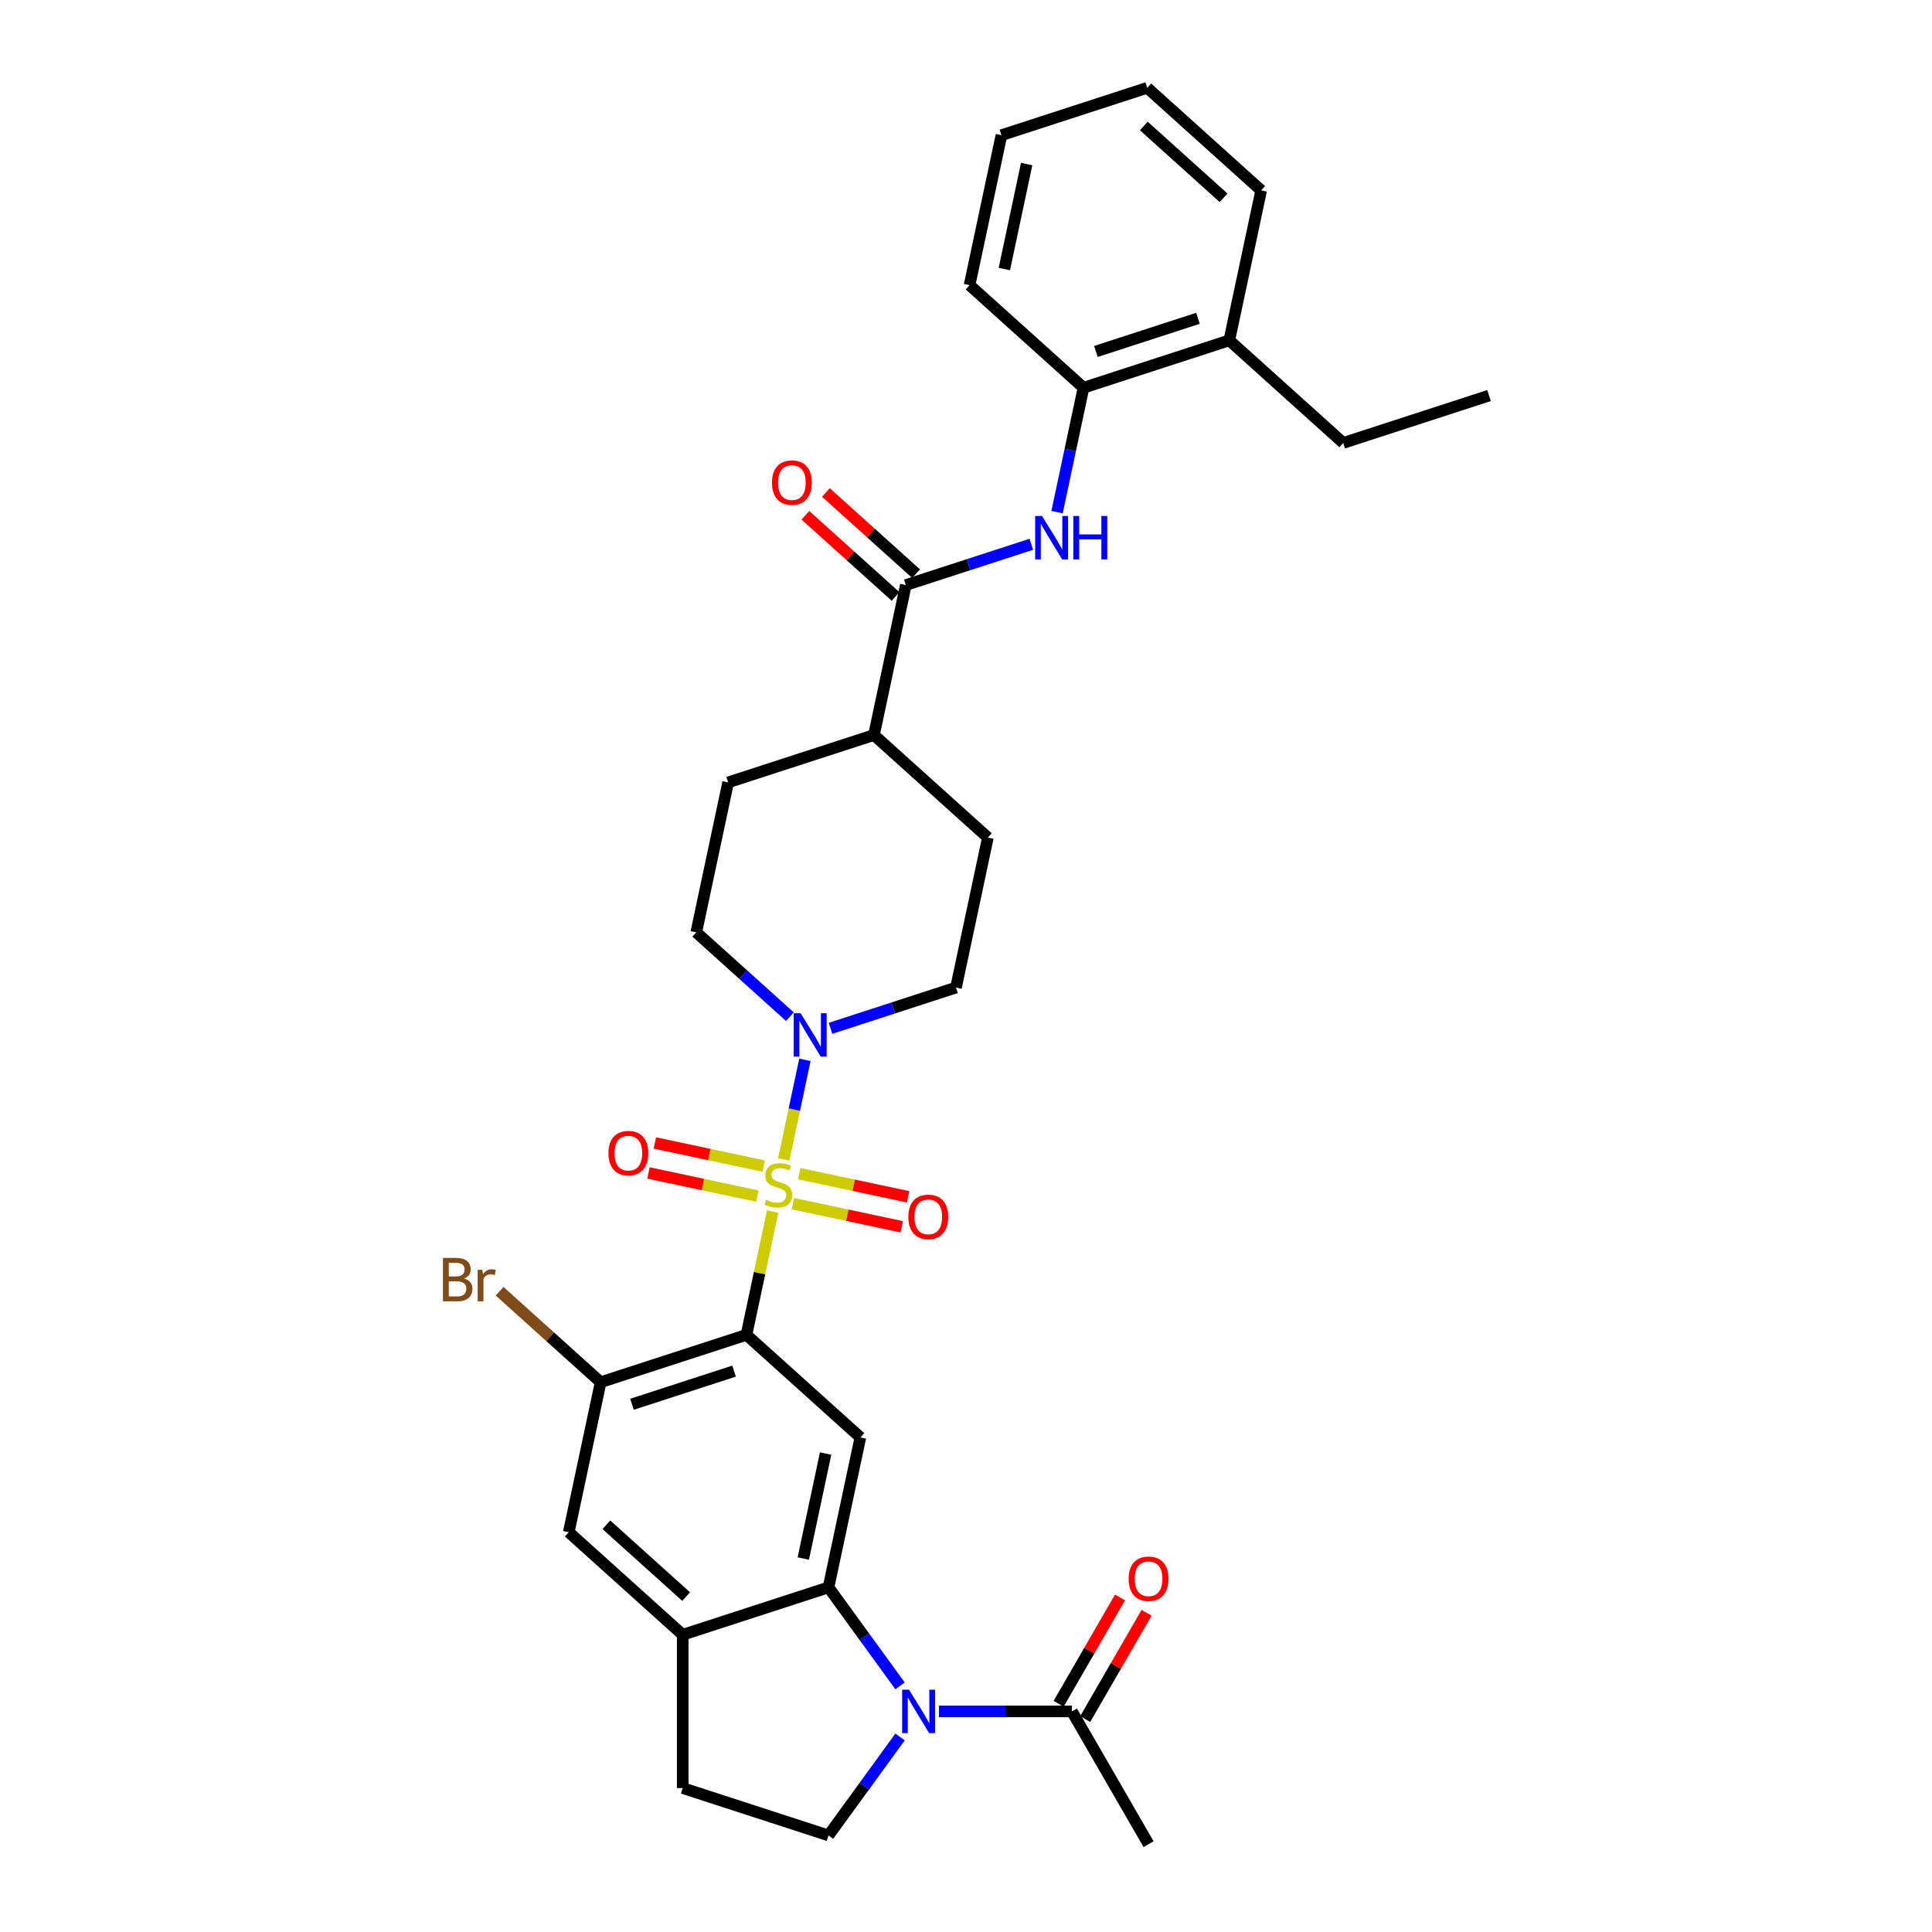 <?xml version='1.0' encoding='iso-8859-1'?>
<svg version='1.1' baseProfile='full'
              xmlns='http://www.w3.org/2000/svg'
                      xmlns:rdkit='http://www.rdkit.org/xml'
                      xmlns:xlink='http://www.w3.org/1999/xlink'
                  xml:space='preserve'
width='1000px' height='1000px' viewBox='0 0 1000 1000'>
<!-- END OF HEADER -->
<rect style='opacity:1.0;fill:#FFFFFF;stroke:none' width='1000' height='1000' x='0' y='0'> </rect>
<path class='bond-0' d='M 399.928,627.089 L 393.145,659.002' style='fill:none;fill-rule:evenodd;stroke:#CCCC00;stroke-width:6px;stroke-linecap:butt;stroke-linejoin:miter;stroke-opacity:1' />
<path class='bond-0' d='M 393.145,659.002 L 386.362,690.915' style='fill:none;fill-rule:evenodd;stroke:#000000;stroke-width:6px;stroke-linecap:butt;stroke-linejoin:miter;stroke-opacity:1' />
<path class='bond-3' d='M 405.663,600.109 L 411.141,574.336' style='fill:none;fill-rule:evenodd;stroke:#CCCC00;stroke-width:6px;stroke-linecap:butt;stroke-linejoin:miter;stroke-opacity:1' />
<path class='bond-3' d='M 411.141,574.336 L 416.619,548.563' style='fill:none;fill-rule:evenodd;stroke:#0000FF;stroke-width:6px;stroke-linecap:butt;stroke-linejoin:miter;stroke-opacity:1' />
<path class='bond-11' d='M 410.399,623.012 L 438.581,629.002' style='fill:none;fill-rule:evenodd;stroke:#CCCC00;stroke-width:6px;stroke-linecap:butt;stroke-linejoin:miter;stroke-opacity:1' />
<path class='bond-11' d='M 438.581,629.002 L 466.763,634.993' style='fill:none;fill-rule:evenodd;stroke:#FF0000;stroke-width:6px;stroke-linecap:butt;stroke-linejoin:miter;stroke-opacity:1' />
<path class='bond-11' d='M 413.698,607.489 L 441.88,613.479' style='fill:none;fill-rule:evenodd;stroke:#CCCC00;stroke-width:6px;stroke-linecap:butt;stroke-linejoin:miter;stroke-opacity:1' />
<path class='bond-11' d='M 441.88,613.479 L 470.062,619.469' style='fill:none;fill-rule:evenodd;stroke:#FF0000;stroke-width:6px;stroke-linecap:butt;stroke-linejoin:miter;stroke-opacity:1' />
<path class='bond-12' d='M 395.321,603.582 L 367.139,597.592' style='fill:none;fill-rule:evenodd;stroke:#CCCC00;stroke-width:6px;stroke-linecap:butt;stroke-linejoin:miter;stroke-opacity:1' />
<path class='bond-12' d='M 367.139,597.592 L 338.957,591.602' style='fill:none;fill-rule:evenodd;stroke:#FF0000;stroke-width:6px;stroke-linecap:butt;stroke-linejoin:miter;stroke-opacity:1' />
<path class='bond-12' d='M 392.021,619.106 L 363.839,613.116' style='fill:none;fill-rule:evenodd;stroke:#CCCC00;stroke-width:6px;stroke-linecap:butt;stroke-linejoin:miter;stroke-opacity:1' />
<path class='bond-12' d='M 363.839,613.116 L 335.657,607.125' style='fill:none;fill-rule:evenodd;stroke:#FF0000;stroke-width:6px;stroke-linecap:butt;stroke-linejoin:miter;stroke-opacity:1' />
<path class='bond-4' d='M 386.362,690.915 L 445.331,744.011' style='fill:none;fill-rule:evenodd;stroke:#000000;stroke-width:6px;stroke-linecap:butt;stroke-linejoin:miter;stroke-opacity:1' />
<path class='bond-5' d='M 386.362,690.915 L 310.894,715.436' style='fill:none;fill-rule:evenodd;stroke:#000000;stroke-width:6px;stroke-linecap:butt;stroke-linejoin:miter;stroke-opacity:1' />
<path class='bond-5' d='M 379.946,709.686 L 327.118,726.851' style='fill:none;fill-rule:evenodd;stroke:#000000;stroke-width:6px;stroke-linecap:butt;stroke-linejoin:miter;stroke-opacity:1' />
<path class='bond-1' d='M 465.87,872.605 L 447.351,847.117' style='fill:none;fill-rule:evenodd;stroke:#0000FF;stroke-width:6px;stroke-linecap:butt;stroke-linejoin:miter;stroke-opacity:1' />
<path class='bond-1' d='M 447.351,847.117 L 428.833,821.628' style='fill:none;fill-rule:evenodd;stroke:#000000;stroke-width:6px;stroke-linecap:butt;stroke-linejoin:miter;stroke-opacity:1' />
<path class='bond-9' d='M 485.981,885.825 L 520.403,885.825' style='fill:none;fill-rule:evenodd;stroke:#0000FF;stroke-width:6px;stroke-linecap:butt;stroke-linejoin:miter;stroke-opacity:1' />
<path class='bond-9' d='M 520.403,885.825 L 554.826,885.825' style='fill:none;fill-rule:evenodd;stroke:#000000;stroke-width:6px;stroke-linecap:butt;stroke-linejoin:miter;stroke-opacity:1' />
<path class='bond-10' d='M 465.87,899.045 L 447.351,924.533' style='fill:none;fill-rule:evenodd;stroke:#0000FF;stroke-width:6px;stroke-linecap:butt;stroke-linejoin:miter;stroke-opacity:1' />
<path class='bond-10' d='M 447.351,924.533 L 428.833,950.022' style='fill:none;fill-rule:evenodd;stroke:#000000;stroke-width:6px;stroke-linecap:butt;stroke-linejoin:miter;stroke-opacity:1' />
<path class='bond-2' d='M 428.833,821.628 L 445.331,744.011' style='fill:none;fill-rule:evenodd;stroke:#000000;stroke-width:6px;stroke-linecap:butt;stroke-linejoin:miter;stroke-opacity:1' />
<path class='bond-2' d='M 415.784,806.686 L 427.333,752.354' style='fill:none;fill-rule:evenodd;stroke:#000000;stroke-width:6px;stroke-linecap:butt;stroke-linejoin:miter;stroke-opacity:1' />
<path class='bond-33' d='M 428.833,821.628 L 353.365,846.149' style='fill:none;fill-rule:evenodd;stroke:#000000;stroke-width:6px;stroke-linecap:butt;stroke-linejoin:miter;stroke-opacity:1' />
<path class='bond-17' d='M 429.864,532.266 L 462.345,521.713' style='fill:none;fill-rule:evenodd;stroke:#0000FF;stroke-width:6px;stroke-linecap:butt;stroke-linejoin:miter;stroke-opacity:1' />
<path class='bond-17' d='M 462.345,521.713 L 494.825,511.159' style='fill:none;fill-rule:evenodd;stroke:#000000;stroke-width:6px;stroke-linecap:butt;stroke-linejoin:miter;stroke-opacity:1' />
<path class='bond-18' d='M 408.852,526.22 L 384.62,504.402' style='fill:none;fill-rule:evenodd;stroke:#0000FF;stroke-width:6px;stroke-linecap:butt;stroke-linejoin:miter;stroke-opacity:1' />
<path class='bond-18' d='M 384.62,504.402 L 360.388,482.583' style='fill:none;fill-rule:evenodd;stroke:#000000;stroke-width:6px;stroke-linecap:butt;stroke-linejoin:miter;stroke-opacity:1' />
<path class='bond-13' d='M 310.894,715.436 L 294.396,793.053' style='fill:none;fill-rule:evenodd;stroke:#000000;stroke-width:6px;stroke-linecap:butt;stroke-linejoin:miter;stroke-opacity:1' />
<path class='bond-24' d='M 310.894,715.436 L 284.742,691.888' style='fill:none;fill-rule:evenodd;stroke:#000000;stroke-width:6px;stroke-linecap:butt;stroke-linejoin:miter;stroke-opacity:1' />
<path class='bond-24' d='M 284.742,691.888 L 258.59,668.341' style='fill:none;fill-rule:evenodd;stroke:#7F4C19;stroke-width:6px;stroke-linecap:butt;stroke-linejoin:miter;stroke-opacity:1' />
<path class='bond-6' d='M 468.852,302.828 L 452.354,380.445' style='fill:none;fill-rule:evenodd;stroke:#000000;stroke-width:6px;stroke-linecap:butt;stroke-linejoin:miter;stroke-opacity:1' />
<path class='bond-8' d='M 468.852,302.828 L 501.333,292.274' style='fill:none;fill-rule:evenodd;stroke:#000000;stroke-width:6px;stroke-linecap:butt;stroke-linejoin:miter;stroke-opacity:1' />
<path class='bond-8' d='M 501.333,292.274 L 533.813,281.72' style='fill:none;fill-rule:evenodd;stroke:#0000FF;stroke-width:6px;stroke-linecap:butt;stroke-linejoin:miter;stroke-opacity:1' />
<path class='bond-19' d='M 474.162,296.931 L 450.827,275.92' style='fill:none;fill-rule:evenodd;stroke:#000000;stroke-width:6px;stroke-linecap:butt;stroke-linejoin:miter;stroke-opacity:1' />
<path class='bond-19' d='M 450.827,275.92 L 427.491,254.909' style='fill:none;fill-rule:evenodd;stroke:#FF0000;stroke-width:6px;stroke-linecap:butt;stroke-linejoin:miter;stroke-opacity:1' />
<path class='bond-19' d='M 463.542,308.725 L 440.207,287.714' style='fill:none;fill-rule:evenodd;stroke:#000000;stroke-width:6px;stroke-linecap:butt;stroke-linejoin:miter;stroke-opacity:1' />
<path class='bond-19' d='M 440.207,287.714 L 416.872,266.703' style='fill:none;fill-rule:evenodd;stroke:#FF0000;stroke-width:6px;stroke-linecap:butt;stroke-linejoin:miter;stroke-opacity:1' />
<path class='bond-7' d='M 353.365,846.149 L 294.396,793.053' style='fill:none;fill-rule:evenodd;stroke:#000000;stroke-width:6px;stroke-linecap:butt;stroke-linejoin:miter;stroke-opacity:1' />
<path class='bond-7' d='M 355.139,826.391 L 313.86,789.224' style='fill:none;fill-rule:evenodd;stroke:#000000;stroke-width:6px;stroke-linecap:butt;stroke-linejoin:miter;stroke-opacity:1' />
<path class='bond-16' d='M 353.365,846.149 L 353.365,925.501' style='fill:none;fill-rule:evenodd;stroke:#000000;stroke-width:6px;stroke-linecap:butt;stroke-linejoin:miter;stroke-opacity:1' />
<path class='bond-14' d='M 547.13,265.087 L 553.974,232.888' style='fill:none;fill-rule:evenodd;stroke:#0000FF;stroke-width:6px;stroke-linecap:butt;stroke-linejoin:miter;stroke-opacity:1' />
<path class='bond-14' d='M 553.974,232.888 L 560.818,200.689' style='fill:none;fill-rule:evenodd;stroke:#000000;stroke-width:6px;stroke-linecap:butt;stroke-linejoin:miter;stroke-opacity:1' />
<path class='bond-20' d='M 561.698,889.793 L 577.582,862.281' style='fill:none;fill-rule:evenodd;stroke:#000000;stroke-width:6px;stroke-linecap:butt;stroke-linejoin:miter;stroke-opacity:1' />
<path class='bond-20' d='M 577.582,862.281 L 593.466,834.768' style='fill:none;fill-rule:evenodd;stroke:#FF0000;stroke-width:6px;stroke-linecap:butt;stroke-linejoin:miter;stroke-opacity:1' />
<path class='bond-20' d='M 547.954,881.858 L 563.838,854.345' style='fill:none;fill-rule:evenodd;stroke:#000000;stroke-width:6px;stroke-linecap:butt;stroke-linejoin:miter;stroke-opacity:1' />
<path class='bond-20' d='M 563.838,854.345 L 579.722,826.833' style='fill:none;fill-rule:evenodd;stroke:#FF0000;stroke-width:6px;stroke-linecap:butt;stroke-linejoin:miter;stroke-opacity:1' />
<path class='bond-25' d='M 554.826,885.825 L 594.502,954.545' style='fill:none;fill-rule:evenodd;stroke:#000000;stroke-width:6px;stroke-linecap:butt;stroke-linejoin:miter;stroke-opacity:1' />
<path class='bond-34' d='M 428.833,950.022 L 353.365,925.501' style='fill:none;fill-rule:evenodd;stroke:#000000;stroke-width:6px;stroke-linecap:butt;stroke-linejoin:miter;stroke-opacity:1' />
<path class='bond-21' d='M 560.818,200.689 L 636.285,176.168' style='fill:none;fill-rule:evenodd;stroke:#000000;stroke-width:6px;stroke-linecap:butt;stroke-linejoin:miter;stroke-opacity:1' />
<path class='bond-21' d='M 567.234,181.918 L 620.061,164.753' style='fill:none;fill-rule:evenodd;stroke:#000000;stroke-width:6px;stroke-linecap:butt;stroke-linejoin:miter;stroke-opacity:1' />
<path class='bond-26' d='M 560.818,200.689 L 501.848,147.593' style='fill:none;fill-rule:evenodd;stroke:#000000;stroke-width:6px;stroke-linecap:butt;stroke-linejoin:miter;stroke-opacity:1' />
<path class='bond-15' d='M 452.354,380.445 L 376.886,404.966' style='fill:none;fill-rule:evenodd;stroke:#000000;stroke-width:6px;stroke-linecap:butt;stroke-linejoin:miter;stroke-opacity:1' />
<path class='bond-32' d='M 452.354,380.445 L 511.323,433.542' style='fill:none;fill-rule:evenodd;stroke:#000000;stroke-width:6px;stroke-linecap:butt;stroke-linejoin:miter;stroke-opacity:1' />
<path class='bond-23' d='M 494.825,511.159 L 511.323,433.542' style='fill:none;fill-rule:evenodd;stroke:#000000;stroke-width:6px;stroke-linecap:butt;stroke-linejoin:miter;stroke-opacity:1' />
<path class='bond-22' d='M 360.388,482.583 L 376.886,404.966' style='fill:none;fill-rule:evenodd;stroke:#000000;stroke-width:6px;stroke-linecap:butt;stroke-linejoin:miter;stroke-opacity:1' />
<path class='bond-27' d='M 636.285,176.168 L 695.255,229.265' style='fill:none;fill-rule:evenodd;stroke:#000000;stroke-width:6px;stroke-linecap:butt;stroke-linejoin:miter;stroke-opacity:1' />
<path class='bond-28' d='M 636.285,176.168 L 652.783,98.551' style='fill:none;fill-rule:evenodd;stroke:#000000;stroke-width:6px;stroke-linecap:butt;stroke-linejoin:miter;stroke-opacity:1' />
<path class='bond-30' d='M 501.848,147.593 L 518.346,69.975' style='fill:none;fill-rule:evenodd;stroke:#000000;stroke-width:6px;stroke-linecap:butt;stroke-linejoin:miter;stroke-opacity:1' />
<path class='bond-30' d='M 519.846,139.25 L 531.395,84.918' style='fill:none;fill-rule:evenodd;stroke:#000000;stroke-width:6px;stroke-linecap:butt;stroke-linejoin:miter;stroke-opacity:1' />
<path class='bond-29' d='M 695.255,229.265 L 770.723,204.744' style='fill:none;fill-rule:evenodd;stroke:#000000;stroke-width:6px;stroke-linecap:butt;stroke-linejoin:miter;stroke-opacity:1' />
<path class='bond-35' d='M 652.783,98.551 L 593.814,45.455' style='fill:none;fill-rule:evenodd;stroke:#000000;stroke-width:6px;stroke-linecap:butt;stroke-linejoin:miter;stroke-opacity:1' />
<path class='bond-35' d='M 633.319,102.38 L 592.04,65.213' style='fill:none;fill-rule:evenodd;stroke:#000000;stroke-width:6px;stroke-linecap:butt;stroke-linejoin:miter;stroke-opacity:1' />
<path class='bond-31' d='M 518.346,69.975 L 593.814,45.455' style='fill:none;fill-rule:evenodd;stroke:#000000;stroke-width:6px;stroke-linecap:butt;stroke-linejoin:miter;stroke-opacity:1' />
<path  class='atom-0' d='M 396.511 621.01
Q 396.765 621.105, 397.813 621.55
Q 398.86 621.994, 400.003 622.28
Q 401.177 622.534, 402.32 622.534
Q 404.447 622.534, 405.685 621.518
Q 406.922 620.471, 406.922 618.661
Q 406.922 617.424, 406.288 616.662
Q 405.685 615.9, 404.732 615.487
Q 403.78 615.075, 402.193 614.599
Q 400.193 613.996, 398.987 613.424
Q 397.813 612.853, 396.956 611.647
Q 396.131 610.441, 396.131 608.409
Q 396.131 605.584, 398.035 603.839
Q 399.971 602.093, 403.78 602.093
Q 406.383 602.093, 409.335 603.331
L 408.605 605.775
Q 405.907 604.664, 403.875 604.664
Q 401.685 604.664, 400.479 605.584
Q 399.273 606.473, 399.305 608.028
Q 399.305 609.234, 399.908 609.964
Q 400.543 610.695, 401.431 611.107
Q 402.352 611.52, 403.875 611.996
Q 405.907 612.631, 407.113 613.265
Q 408.319 613.9, 409.176 615.202
Q 410.065 616.471, 410.065 618.661
Q 410.065 621.772, 407.97 623.454
Q 405.907 625.105, 402.447 625.105
Q 400.447 625.105, 398.924 624.66
Q 397.432 624.248, 395.654 623.518
L 396.511 621.01
' fill='#CCCC00'/>
<path  class='atom-2' d='M 470.507 874.589
L 477.871 886.492
Q 478.601 887.666, 479.775 889.793
Q 480.95 891.919, 481.013 892.046
L 481.013 874.589
L 483.997 874.589
L 483.997 897.061
L 480.918 897.061
L 473.015 884.048
Q 472.094 882.524, 471.11 880.778
Q 470.158 879.033, 469.872 878.493
L 469.872 897.061
L 466.952 897.061
L 466.952 874.589
L 470.507 874.589
' fill='#0000FF'/>
<path  class='atom-4' d='M 414.39 524.444
L 421.754 536.346
Q 422.484 537.521, 423.659 539.647
Q 424.833 541.774, 424.896 541.901
L 424.896 524.444
L 427.88 524.444
L 427.88 546.916
L 424.801 546.916
L 416.898 533.902
Q 415.977 532.379, 414.993 530.633
Q 414.041 528.887, 413.755 528.348
L 413.755 546.916
L 410.835 546.916
L 410.835 524.444
L 414.39 524.444
' fill='#0000FF'/>
<path  class='atom-9' d='M 539.352 267.071
L 546.716 278.973
Q 547.446 280.148, 548.62 282.274
Q 549.795 284.401, 549.858 284.528
L 549.858 267.071
L 552.842 267.071
L 552.842 289.543
L 549.763 289.543
L 541.86 276.529
Q 540.939 275.006, 539.955 273.26
Q 539.003 271.514, 538.717 270.975
L 538.717 289.543
L 535.797 289.543
L 535.797 267.071
L 539.352 267.071
' fill='#0000FF'/>
<path  class='atom-9' d='M 555.54 267.071
L 558.587 267.071
L 558.587 276.624
L 570.077 276.624
L 570.077 267.071
L 573.124 267.071
L 573.124 289.543
L 570.077 289.543
L 570.077 279.164
L 558.587 279.164
L 558.587 289.543
L 555.54 289.543
L 555.54 267.071
' fill='#0000FF'/>
<path  class='atom-12' d='M 470.161 629.859
Q 470.161 624.463, 472.828 621.448
Q 475.494 618.432, 480.477 618.432
Q 485.46 618.432, 488.126 621.448
Q 490.793 624.463, 490.793 629.859
Q 490.793 635.318, 488.095 638.429
Q 485.397 641.508, 480.477 641.508
Q 475.525 641.508, 472.828 638.429
Q 470.161 635.35, 470.161 629.859
M 480.477 638.968
Q 483.905 638.968, 485.746 636.683
Q 487.619 634.366, 487.619 629.859
Q 487.619 625.447, 485.746 623.225
Q 483.905 620.971, 480.477 620.971
Q 477.049 620.971, 475.176 623.193
Q 473.335 625.415, 473.335 629.859
Q 473.335 634.398, 475.176 636.683
Q 477.049 638.968, 480.477 638.968
' fill='#FF0000'/>
<path  class='atom-13' d='M 314.927 596.863
Q 314.927 591.467, 317.593 588.451
Q 320.259 585.436, 325.242 585.436
Q 330.225 585.436, 332.892 588.451
Q 335.558 591.467, 335.558 596.863
Q 335.558 602.322, 332.86 605.433
Q 330.162 608.511, 325.242 608.511
Q 320.291 608.511, 317.593 605.433
Q 314.927 602.354, 314.927 596.863
M 325.242 605.972
Q 328.67 605.972, 330.511 603.687
Q 332.384 601.37, 332.384 596.863
Q 332.384 592.451, 330.511 590.229
Q 328.67 587.975, 325.242 587.975
Q 321.814 587.975, 319.942 590.197
Q 318.101 592.419, 318.101 596.863
Q 318.101 601.402, 319.942 603.687
Q 321.814 605.972, 325.242 605.972
' fill='#FF0000'/>
<path  class='atom-20' d='M 399.567 249.795
Q 399.567 244.399, 402.233 241.383
Q 404.899 238.368, 409.882 238.368
Q 414.866 238.368, 417.532 241.383
Q 420.198 244.399, 420.198 249.795
Q 420.198 255.254, 417.5 258.365
Q 414.802 261.443, 409.882 261.443
Q 404.931 261.443, 402.233 258.365
Q 399.567 255.286, 399.567 249.795
M 409.882 258.904
Q 413.31 258.904, 415.151 256.619
Q 417.024 254.302, 417.024 249.795
Q 417.024 245.383, 415.151 243.161
Q 413.31 240.907, 409.882 240.907
Q 406.454 240.907, 404.582 243.129
Q 402.741 245.351, 402.741 249.795
Q 402.741 254.334, 404.582 256.619
Q 406.454 258.904, 409.882 258.904
' fill='#FF0000'/>
<path  class='atom-21' d='M 584.186 817.168
Q 584.186 811.772, 586.852 808.757
Q 589.518 805.742, 594.502 805.742
Q 599.485 805.742, 602.151 808.757
Q 604.817 811.772, 604.817 817.168
Q 604.817 822.628, 602.119 825.738
Q 599.422 828.817, 594.502 828.817
Q 589.55 828.817, 586.852 825.738
Q 584.186 822.659, 584.186 817.168
M 594.502 826.278
Q 597.93 826.278, 599.771 823.992
Q 601.643 821.675, 601.643 817.168
Q 601.643 812.756, 599.771 810.534
Q 597.93 808.281, 594.502 808.281
Q 591.074 808.281, 589.201 810.503
Q 587.36 812.725, 587.36 817.168
Q 587.36 821.707, 589.201 823.992
Q 591.074 826.278, 594.502 826.278
' fill='#FF0000'/>
<path  class='atom-25' d='M 240.196 661.768
Q 242.354 662.371, 243.434 663.704
Q 244.545 665.005, 244.545 666.941
Q 244.545 670.052, 242.545 671.83
Q 240.577 673.575, 236.832 673.575
L 229.277 673.575
L 229.277 651.103
L 235.911 651.103
Q 239.752 651.103, 241.688 652.658
Q 243.624 654.214, 243.624 657.07
Q 243.624 660.466, 240.196 661.768
M 232.293 653.642
L 232.293 660.689
L 235.911 660.689
Q 238.133 660.689, 239.276 659.8
Q 240.45 658.879, 240.45 657.07
Q 240.45 653.642, 235.911 653.642
L 232.293 653.642
M 236.832 671.036
Q 239.022 671.036, 240.196 669.989
Q 241.371 668.941, 241.371 666.941
Q 241.371 665.101, 240.069 664.18
Q 238.8 663.228, 236.355 663.228
L 232.293 663.228
L 232.293 671.036
L 236.832 671.036
' fill='#7F4C19'/>
<path  class='atom-25' d='M 249.655 657.261
L 250.004 659.514
Q 251.718 656.975, 254.511 656.975
Q 255.4 656.975, 256.606 657.292
L 256.13 659.959
Q 254.765 659.641, 254.003 659.641
Q 252.67 659.641, 251.781 660.181
Q 250.924 660.689, 250.226 661.926
L 250.226 673.575
L 247.243 673.575
L 247.243 657.261
L 249.655 657.261
' fill='#7F4C19'/>
</svg>
